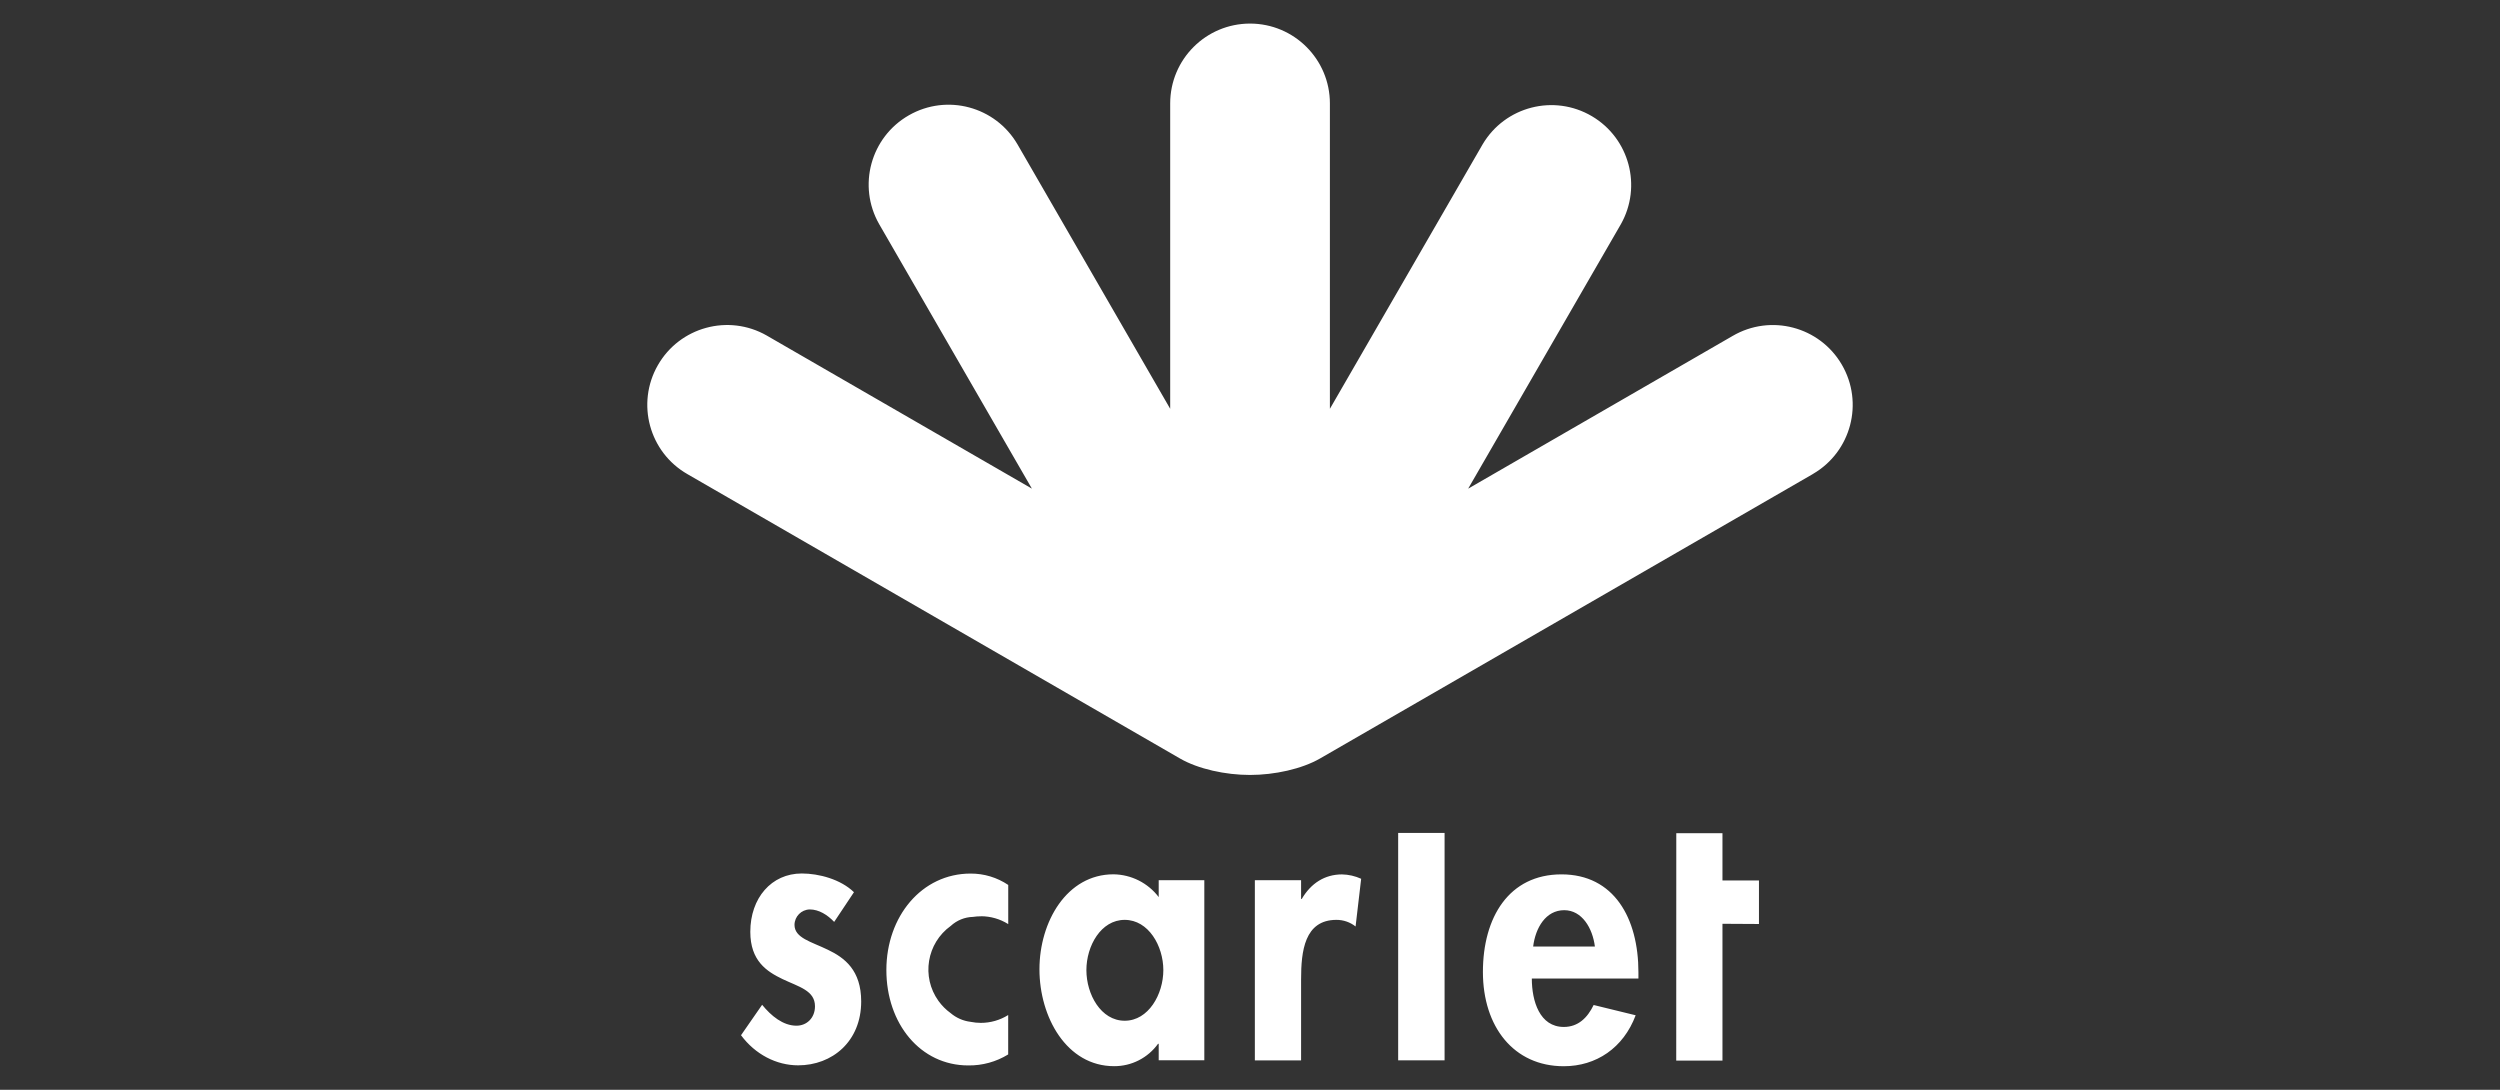 <?xml version="1.0" encoding="UTF-8"?><svg id="Calque_1" xmlns="http://www.w3.org/2000/svg" viewBox="0 0 841.89 367"><rect x="0" y="0" width="841.89" height="367" fill="#333333" stroke="none"/><defs><style>.cls-1{fill:#fff;}</style></defs><path class="cls-1" d="M378.75,343.74c-8.02,0-12.9-8.9-12.9-17.05s4.9-16.92,12.9-16.92,13.01,8.77,13.01,16.92-5.01,17.05-13.01,17.05M405.55,296.42h-15.35v5.68c-3.62-4.77-9.25-7.6-15.24-7.67-15.68,0-24.92,15.94-24.92,31.99s9.12,32.62,25.14,32.62c5.86.03,11.37-2.78,14.8-7.54h.22v5.56h15.36v-60.65ZM438.15,296.42h-15.57v60.67h15.57v-27.31c0-9.38,1.11-20.01,11.9-20.01,2.34-.01,4.62.77,6.45,2.23l1.88-16.07c-2.03-.92-4.22-1.43-6.45-1.47-5.79,0-10.45,2.96-13.56,8.27h-.22v-6.3h0ZM470.84,357.07h15.63v-76.57h-15.63v76.57ZM580.05,357.16v-46.07l12.29.07v-14.65h-12.29v-15.92h-15.55l-.02,76.57h15.57ZM330.3,308.55c3.27-.01,6.47.91,9.23,2.65v-13.19c-3.75-2.52-8.16-3.85-12.68-3.83-16.46,0-28.36,14.45-28.36,32.49s11.44,32.12,27.57,32.12c4.75.07,9.41-1.22,13.45-3.7v-13.27c-2.76,1.73-5.96,2.64-9.21,2.64-1.16,0-2.31-.12-3.45-.35-2.47-.3-4.81-1.32-6.71-2.93-1.58-1.14-2.97-2.54-4.11-4.12-5.83-8.13-3.96-19.44,4.16-25.27,2.04-1.87,4.69-2.95,7.46-3.02.87-.13,1.75-.2,2.64-.2M287.57,300.45c-4.45-4.33-11.79-6.3-17.56-6.3-10.23,0-17.34,8.27-17.34,19.64,0,9.75,5.46,13.34,10.89,15.94,5.46,2.6,10.89,3.83,10.89,9.14,0,3.94-2.78,6.54-6.23,6.54-4.55,0-8.57-3.34-11.57-7.04l-7.11,10.25c4.77,6.43,11.9,10.14,19.24,10.14,11.46,0,21.23-8.03,21.23-21.51,0-10.5-5.56-14.71-11.22-17.41-5.56-2.71-11.24-3.94-11.24-8.4.04-2.82,2.3-5.11,5.12-5.18,3.11,0,6,1.84,8.24,4.2l6.67-10.01ZM516.3,318.75h20.79c-.77-6.17-4.33-12.24-10.34-12.24-6.23.02-9.67,5.95-10.45,12.24M551.76,329.52h-35.91c0,7.67,2.67,16.31,10.78,16.31,4.79,0,7.94-3.04,10.04-7.39l14.15,3.46c-4.13,11.02-13.3,17.16-24.2,17.16-16.9,0-27.24-13.34-27.24-31.75s8.79-32.86,26.46-32.86,25.91,14.71,25.91,32.99v2.08ZM610.36,159.7c.08-.04.15-.09.22-.13,12.82-7.49,17.15-23.95,9.66-36.78-7.49-12.82-23.95-17.15-36.77-9.66l-89.06,51.43,51.43-89.06c7.19-12.75,2.86-28.91-9.74-36.36-12.79-7.55-29.27-3.31-36.82,9.47l-51.43,89.06V34.83c0-14.85-12.04-26.89-26.89-26.89s-26.89,12.04-26.89,26.89v102.83l-51.43-89.06c-7.44-12.74-23.74-17.11-36.55-9.79-12.9,7.36-17.38,23.79-10.02,36.68l51.43,89.06-89.08-51.43c-.07-.04-.15-.09-.22-.13-12.9-7.36-29.32-2.88-36.68,10.02-7.36,12.9-2.88,29.32,10.02,36.68l165.82,95.73c6.15,3.56,15.33,5.55,23.59,5.55s17.45-2.01,23.59-5.55l165.84-95.72Z"/></svg>